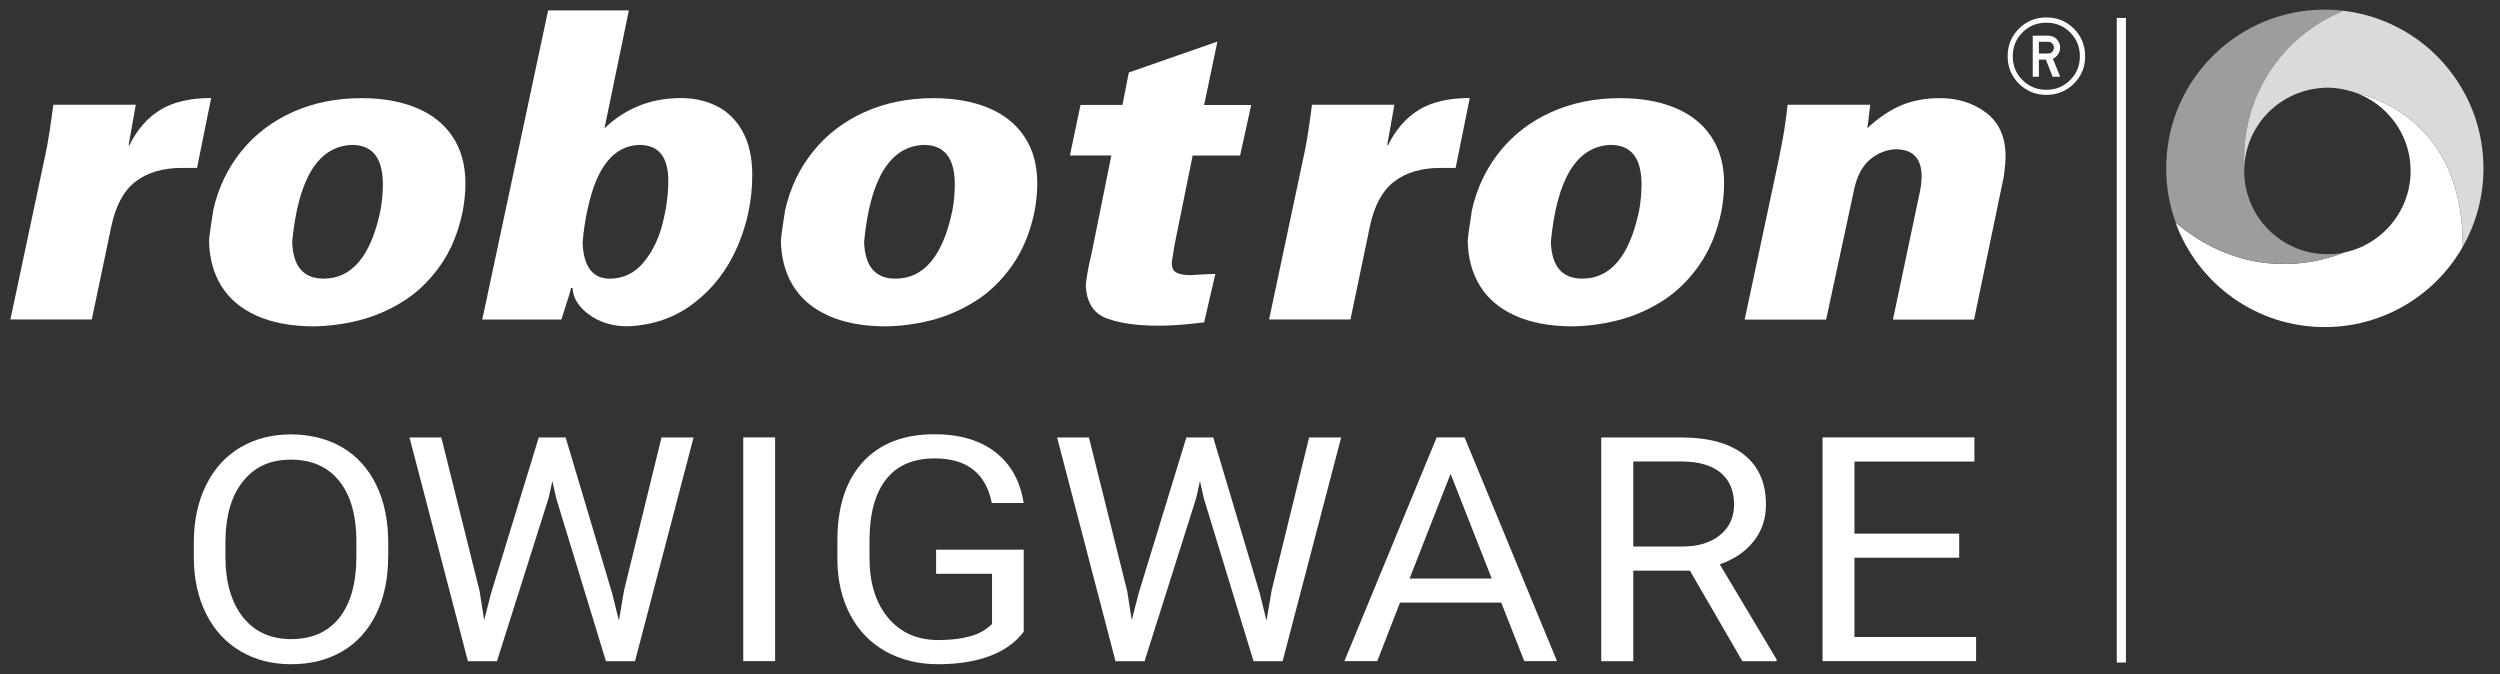 <?xml version="1.0" encoding="UTF-8"?>
<svg xmlns="http://www.w3.org/2000/svg" id="Ebene_1" data-name="Ebene 1" viewBox="0 0 341.57 92.13">
  <rect x="0" y="0" width="341.57" height="92.13" fill="#333333" stroke="none"/>
  <defs>
    <style>
      .cls-1 {
        fill: #dadada;
      }

      .cls-2 {
        fill: #fff;
      }

      .cls-3 {
        fill: #9c9d9d;
      }
    </style>
  </defs>
  <g>
    <path class="cls-2" d="M53.03,76.04c0,3-.54,5.61-1.63,7.84-1.09,2.23-2.63,3.94-4.63,5.11s-4.32,1.76-6.98,1.76-4.91-.59-6.92-1.77c-2.01-1.18-3.57-2.87-4.68-5.06s-1.68-4.73-1.71-7.61v-2.2c0-2.94.55-5.54,1.66-7.79,1.1-2.25,2.66-3.98,4.68-5.18,2.02-1.2,4.33-1.79,6.93-1.79s4.98.59,7,1.77,3.57,2.9,4.66,5.14c1.09,2.25,1.63,4.86,1.63,7.84v1.93ZM48.7,74.06c0-3.62-.79-6.41-2.36-8.35-1.57-1.94-3.77-2.91-6.6-2.91s-4.92.97-6.5,2.91c-1.58,1.94-2.39,4.63-2.44,8.07v2.25c0,3.51.8,6.27,2.39,8.28,1.59,2.01,3.79,3.01,6.59,3.01s4.99-.95,6.53-2.85c1.54-1.9,2.34-4.62,2.38-8.16v-2.27Z"></path>
    <path class="cls-2" d="M65.52,80.7l.63,4.03.93-3.63,6.53-21.33h3.67l6.37,21.33.91,3.7.7-4.12,5.12-20.91h4.38l-8,30.57h-3.97l-6.8-22.28-.52-2.33-.52,2.33-7.05,22.28h-3.97l-7.98-30.57h4.35l5.21,20.93Z"></path>
    <path class="cls-2" d="M105.9,90.33h-4.35v-30.57h4.35v30.57Z"></path>
    <path class="cls-2" d="M139.86,86.32c-1.12,1.48-2.68,2.59-4.68,3.33-2,.74-4.33,1.1-7,1.1s-5.08-.58-7.17-1.75-3.7-2.83-4.84-4.99-1.73-4.65-1.76-7.5v-2.67c0-4.61,1.16-8.17,3.48-10.71s5.58-3.8,9.79-3.8c3.45,0,6.22.82,8.32,2.45s3.39,3.94,3.86,6.94h-4.35c-.82-4.06-3.42-6.09-7.8-6.09-2.92,0-5.13.95-6.63,2.85-1.5,1.9-2.26,4.65-2.28,8.25v2.5c0,3.43.85,6.16,2.54,8.18,1.69,2.02,3.98,3.04,6.87,3.04,1.63,0,3.06-.17,4.29-.5s2.24-.9,3.04-1.7v-6.85h-7.64v-3.3h11.97v11.21Z"></path>
    <path class="cls-2" d="M154,80.7l.63,4.03.93-3.63,6.53-21.33h3.67l6.37,21.33.91,3.7.7-4.12,5.12-20.91h4.38l-8,30.57h-3.97l-6.8-22.28-.52-2.33-.52,2.33-7.05,22.28h-3.97l-7.98-30.57h4.35l5.21,20.93Z"></path>
    <path class="cls-2" d="M205.11,82.33h-13.83l-3.11,8h-4.49l12.61-30.57h3.81l12.63,30.57h-4.47l-3.15-8ZM192.59,79.04h11.22l-5.62-14.3-5.6,14.3Z"></path>
    <path class="cls-2" d="M230.91,77.97h-7.76v12.37h-4.38v-30.57h10.93c3.72,0,6.58.78,8.58,2.35,2,1.57,3,3.85,3,6.84,0,1.9-.55,3.56-1.67,4.98s-2.66,2.47-4.64,3.17l7.76,12.98v.25h-4.67l-7.17-12.37ZM223.15,74.67h6.69c2.16,0,3.88-.52,5.16-1.56,1.28-1.04,1.92-2.43,1.92-4.17,0-1.89-.61-3.34-1.83-4.35-1.22-1.01-2.97-1.52-5.27-1.54h-6.67v11.61Z"></path>
    <path class="cls-2" d="M267.68,76.2h-14.31v10.83h16.62v3.3h-20.98v-30.57h20.75v3.3h-16.39v9.85h14.31v3.3Z"></path>
  </g>
  <g>
    <path class="cls-2" d="M7.27,14.31h11.28l-.98,5.53h.11c1.05-2.12,2.44-3.73,4.2-4.82,1.75-1.08,4.07-1.63,6.97-1.63l-1.93,9.55h-2.04c-2.64,0-4.77.63-6.39,1.89-1.62,1.26-2.73,3.35-3.32,6.27l-2.63,12.55H1.42l4.8-22.62c.34-1.55.69-3.79,1.06-6.72Z"></path>
    <path class="cls-2" d="M29.14,28.69c.68-3.03,1.96-5.7,3.82-8.01,1.86-2.31,4.21-4.1,7.03-5.37,2.83-1.27,5.97-1.9,9.42-1.9,2.88,0,5.39.45,7.52,1.34,2.13.89,3.78,2.21,4.93,3.96,1.16,1.75,1.73,3.87,1.73,6.37,0,1.17-.12,2.42-.36,3.75-.6,2.91-1.62,5.39-3.07,7.44-1.45,2.06-3.14,3.69-5.07,4.9-1.93,1.21-3.97,2.08-6.12,2.62-2.15.53-4.28.8-6.4.8-2.97-.04-5.5-.54-7.59-1.49-2.09-.96-3.67-2.3-4.74-4.03-1.07-1.73-1.63-3.79-1.68-6.16.06-.76.25-2.16.58-4.2ZM51.97,28.82c.23-1.23.34-2.44.34-3.63,0-3.59-1.41-5.39-4.23-5.39-4.61.17-7.33,4.59-8.16,13.24.11,3.36,1.54,5.03,4.29,5.03,3.87,0,6.46-3.08,7.76-9.25Z"></path>
    <path class="cls-2" d="M85.92,1.42l-3.33,16.11c2.88-2.75,6.36-4.13,10.45-4.13,1.78,0,3.4.36,4.86,1.08,1.47.72,2.65,1.87,3.54,3.45.89,1.58,1.34,3.58,1.34,5.99,0,3.4-.68,6.67-2.04,9.81-1.36,3.14-3.34,5.7-5.94,7.69-2.6,1.99-5.63,3.04-9.09,3.16-2.01,0-3.74-.53-5.2-1.58-1.46-1.05-2.22-2.27-2.28-3.65h-.24c.08,0-.35,1.44-1.29,4.31h-10.81L74.89,1.42h11.03ZM80.3,28.47c-.35,1.59-.58,3.16-.7,4.69.13,3.28,1.37,4.92,3.73,4.92,1.87-.04,3.4-.77,4.59-2.22,1.2-1.44,2.06-3.19,2.59-5.25.53-2.06.8-4.02.8-5.89,0-3.28-1.32-4.92-3.95-4.92-3.48.1-5.83,2.98-7.05,8.67Z"></path>
    <path class="cls-2" d="M107.28,28.69c.68-3.03,1.96-5.7,3.82-8.01,1.86-2.31,4.21-4.1,7.03-5.37,2.83-1.27,5.96-1.9,9.41-1.9,2.88,0,5.39.45,7.52,1.34,2.13.89,3.78,2.21,4.93,3.96,1.16,1.75,1.73,3.87,1.73,6.37,0,1.17-.12,2.42-.36,3.75-.6,2.91-1.62,5.39-3.07,7.44-1.45,2.06-3.14,3.69-5.07,4.9-1.93,1.21-3.97,2.08-6.12,2.62-2.15.53-4.28.8-6.4.8-2.97-.04-5.5-.54-7.59-1.49-2.09-.96-3.67-2.3-4.74-4.03-1.07-1.73-1.63-3.79-1.68-6.16.06-.76.25-2.16.58-4.2ZM130.11,28.82c.23-1.23.34-2.44.34-3.63,0-3.59-1.41-5.39-4.23-5.39-4.61.17-7.33,4.59-8.16,13.24.11,3.36,1.54,5.03,4.29,5.03,3.87,0,6.46-3.08,7.76-9.25Z"></path>
    <path class="cls-2" d="M154.23,9.9l12.1-4.22-1.81,8.67h6.43l-1.52,6.9h-6.48l-2.39,11.79c-.1.46-.25,1.41-.47,2.86,0,.63.19,1.06.56,1.3.38.24,1.02.37,1.95.4.11-.01.59-.04,1.43-.09.84-.05,1.51-.08,2.02-.08l-1.53,6.61c-2.33.3-4.41.46-6.25.46-2.89,0-5.24-.33-7.05-1-1.81-.67-2.77-2.17-2.87-4.51.09-1.1.36-2.58.81-4.45l2.68-13.3h-5.66l1.45-6.9h5.73l.87-4.45Z"></path>
    <path class="cls-2" d="M179.24,14.31h11.27l-.98,5.53h.11c1.05-2.12,2.44-3.73,4.2-4.82,1.75-1.08,4.07-1.63,6.97-1.63l-1.93,9.55h-2.04c-2.63,0-4.77.63-6.39,1.89-1.62,1.26-2.73,3.35-3.32,6.27l-2.62,12.55h-11.12l4.8-22.62c.34-1.55.69-3.79,1.06-6.72Z"></path>
    <path class="cls-2" d="M201.11,28.69c.68-3.03,1.96-5.7,3.82-8.01,1.86-2.31,4.21-4.1,7.03-5.37,2.83-1.27,5.97-1.9,9.42-1.9,2.88,0,5.39.45,7.52,1.34,2.13.89,3.78,2.21,4.93,3.96,1.16,1.75,1.73,3.87,1.73,6.37,0,1.17-.12,2.42-.36,3.75-.6,2.91-1.62,5.39-3.07,7.44-1.45,2.06-3.14,3.69-5.07,4.9-1.93,1.21-3.97,2.08-6.12,2.62-2.15.53-4.28.8-6.4.8-2.97-.04-5.51-.54-7.59-1.49-2.09-.96-3.67-2.3-4.74-4.03-1.07-1.73-1.63-3.79-1.68-6.16.06-.76.25-2.16.58-4.2ZM223.94,28.82c.23-1.23.34-2.44.34-3.63,0-3.59-1.41-5.39-4.23-5.39-4.61.17-7.33,4.59-8.16,13.24.11,3.36,1.54,5.03,4.29,5.03,3.87,0,6.46-3.08,7.76-9.25Z"></path>
    <path class="cls-2" d="M244.23,14.31h11.29c-.05.44-.12,1.02-.2,1.74-.09.72-.15,1.21-.2,1.47,1.5-1.4,3.02-2.43,4.57-3.1,1.55-.67,3.35-1.01,5.4-1.01,2.41,0,4.5.66,6.27,1.99,1.77,1.33,2.66,3.33,2.66,6.01,0,.51-.07,1.38-.23,2.64l-4.08,19.62h-11.08l3.56-16.91c.24-1.02.36-1.89.36-2.63,0-2.49-1.19-3.74-3.57-3.74-1.28.07-2.44.53-3.48,1.4-1.03.87-1.74,2.18-2.14,3.93l-3.86,17.95h-11.13l4.69-22.04c.41-2.01.7-3.61.86-4.82.17-1.2.27-2.03.31-2.49Z"></path>
    <path class="cls-2" d="M283.35,3.92c1.02,1.02,1.54,2.28,1.54,3.76s-.51,2.73-1.54,3.75c-1.02,1.02-2.28,1.53-3.76,1.53s-2.73-.51-3.75-1.53c-1.02-1.02-1.54-2.27-1.54-3.75s.51-2.74,1.54-3.76c1.02-1.02,2.27-1.54,3.75-1.54s2.74.51,3.76,1.54ZM282.84,4.43c-.89-.89-1.97-1.33-3.26-1.33s-2.36.44-3.25,1.33c-.89.89-1.33,1.97-1.33,3.26s.44,2.36,1.33,3.25c.88.88,1.97,1.33,3.25,1.33s2.37-.44,3.26-1.33c.89-.88,1.33-1.97,1.33-3.25s-.44-2.37-1.33-3.26ZM277.73,10.48v-5.61h2.09c.46,0,.85.16,1.17.47.32.32.48.7.48,1.16s-.16.85-.48,1.17c-.15.15-.32.27-.51.35l.99,2.46h-1.02l-.93-2.34h-.95v2.34h-.84ZM280.62,6.51c0-.22-.07-.41-.23-.57-.15-.16-.35-.23-.57-.23h-1.25v1.6h1.25c.22,0,.41-.08.57-.23.16-.16.23-.34.23-.57Z"></path>
  </g>
  <rect class="cls-2" x="289.21" y="2.45" width="1.25" height="88.07"></rect>
  <path class="cls-2" d="M321.92,12.7c4.34,1.6,7.44,5.77,7.44,10.66,0,2.28-.68,4.4-1.84,6.18-1.64,2.52-4.24,4.35-7.29,4.97-2.47,1.02-12.76,4.51-22.99-4.1,3.03,8.33,11.01,14.28,20.39,14.28,2.87,0,5.61-.56,8.12-1.58,4.53-1.83,8.3-5.14,10.7-9.34,0-.27.02-.54.02-.81-.23-17.63-14.11-20.11-14.55-20.26Z"></path>
  <path class="cls-3" d="M318.72,35.06c.51-.17,1.02-.34,1.52-.55-.73.15-1.48.22-2.25.22-4.69,0-8.71-2.84-10.45-6.89-.59-1.38-.92-2.89-.92-4.49,0-.21.02-.41.03-.62-.02-.38-.03-.77-.03-1.16,0-3.39.78-6.6,2.17-9.46,2.34-4.82,6.41-8.63,11.4-10.65-.84-.1-1.69-.15-2.55-.15-11.7,0-21.24,9.27-21.66,20.87,0,.27-.02.54-.02.81,0,2.6.46,5.1,1.3,7.41,8.77,7.38,17.58,5.87,21.47,4.65Z"></path>
  <path class="cls-1" d="M332.33,7.06c-3.28-3.02-7.49-5.04-12.15-5.59-4.99,2.02-9.06,5.83-11.4,10.65-1.39,2.86-2.17,6.07-2.17,9.46,0,.39.01.77.03,1.16.32-5.99,5.27-10.7,11.34-10.76,1.64-.01,3.08.44,3.7.63.15.05.31.11.24.09.44.15,14.32,2.63,14.55,20.26,0,.27-.01.54-.02.81,1.82-3.17,2.86-6.85,2.86-10.77,0-6.3-2.69-11.98-6.99-15.94Z"></path>
</svg>
